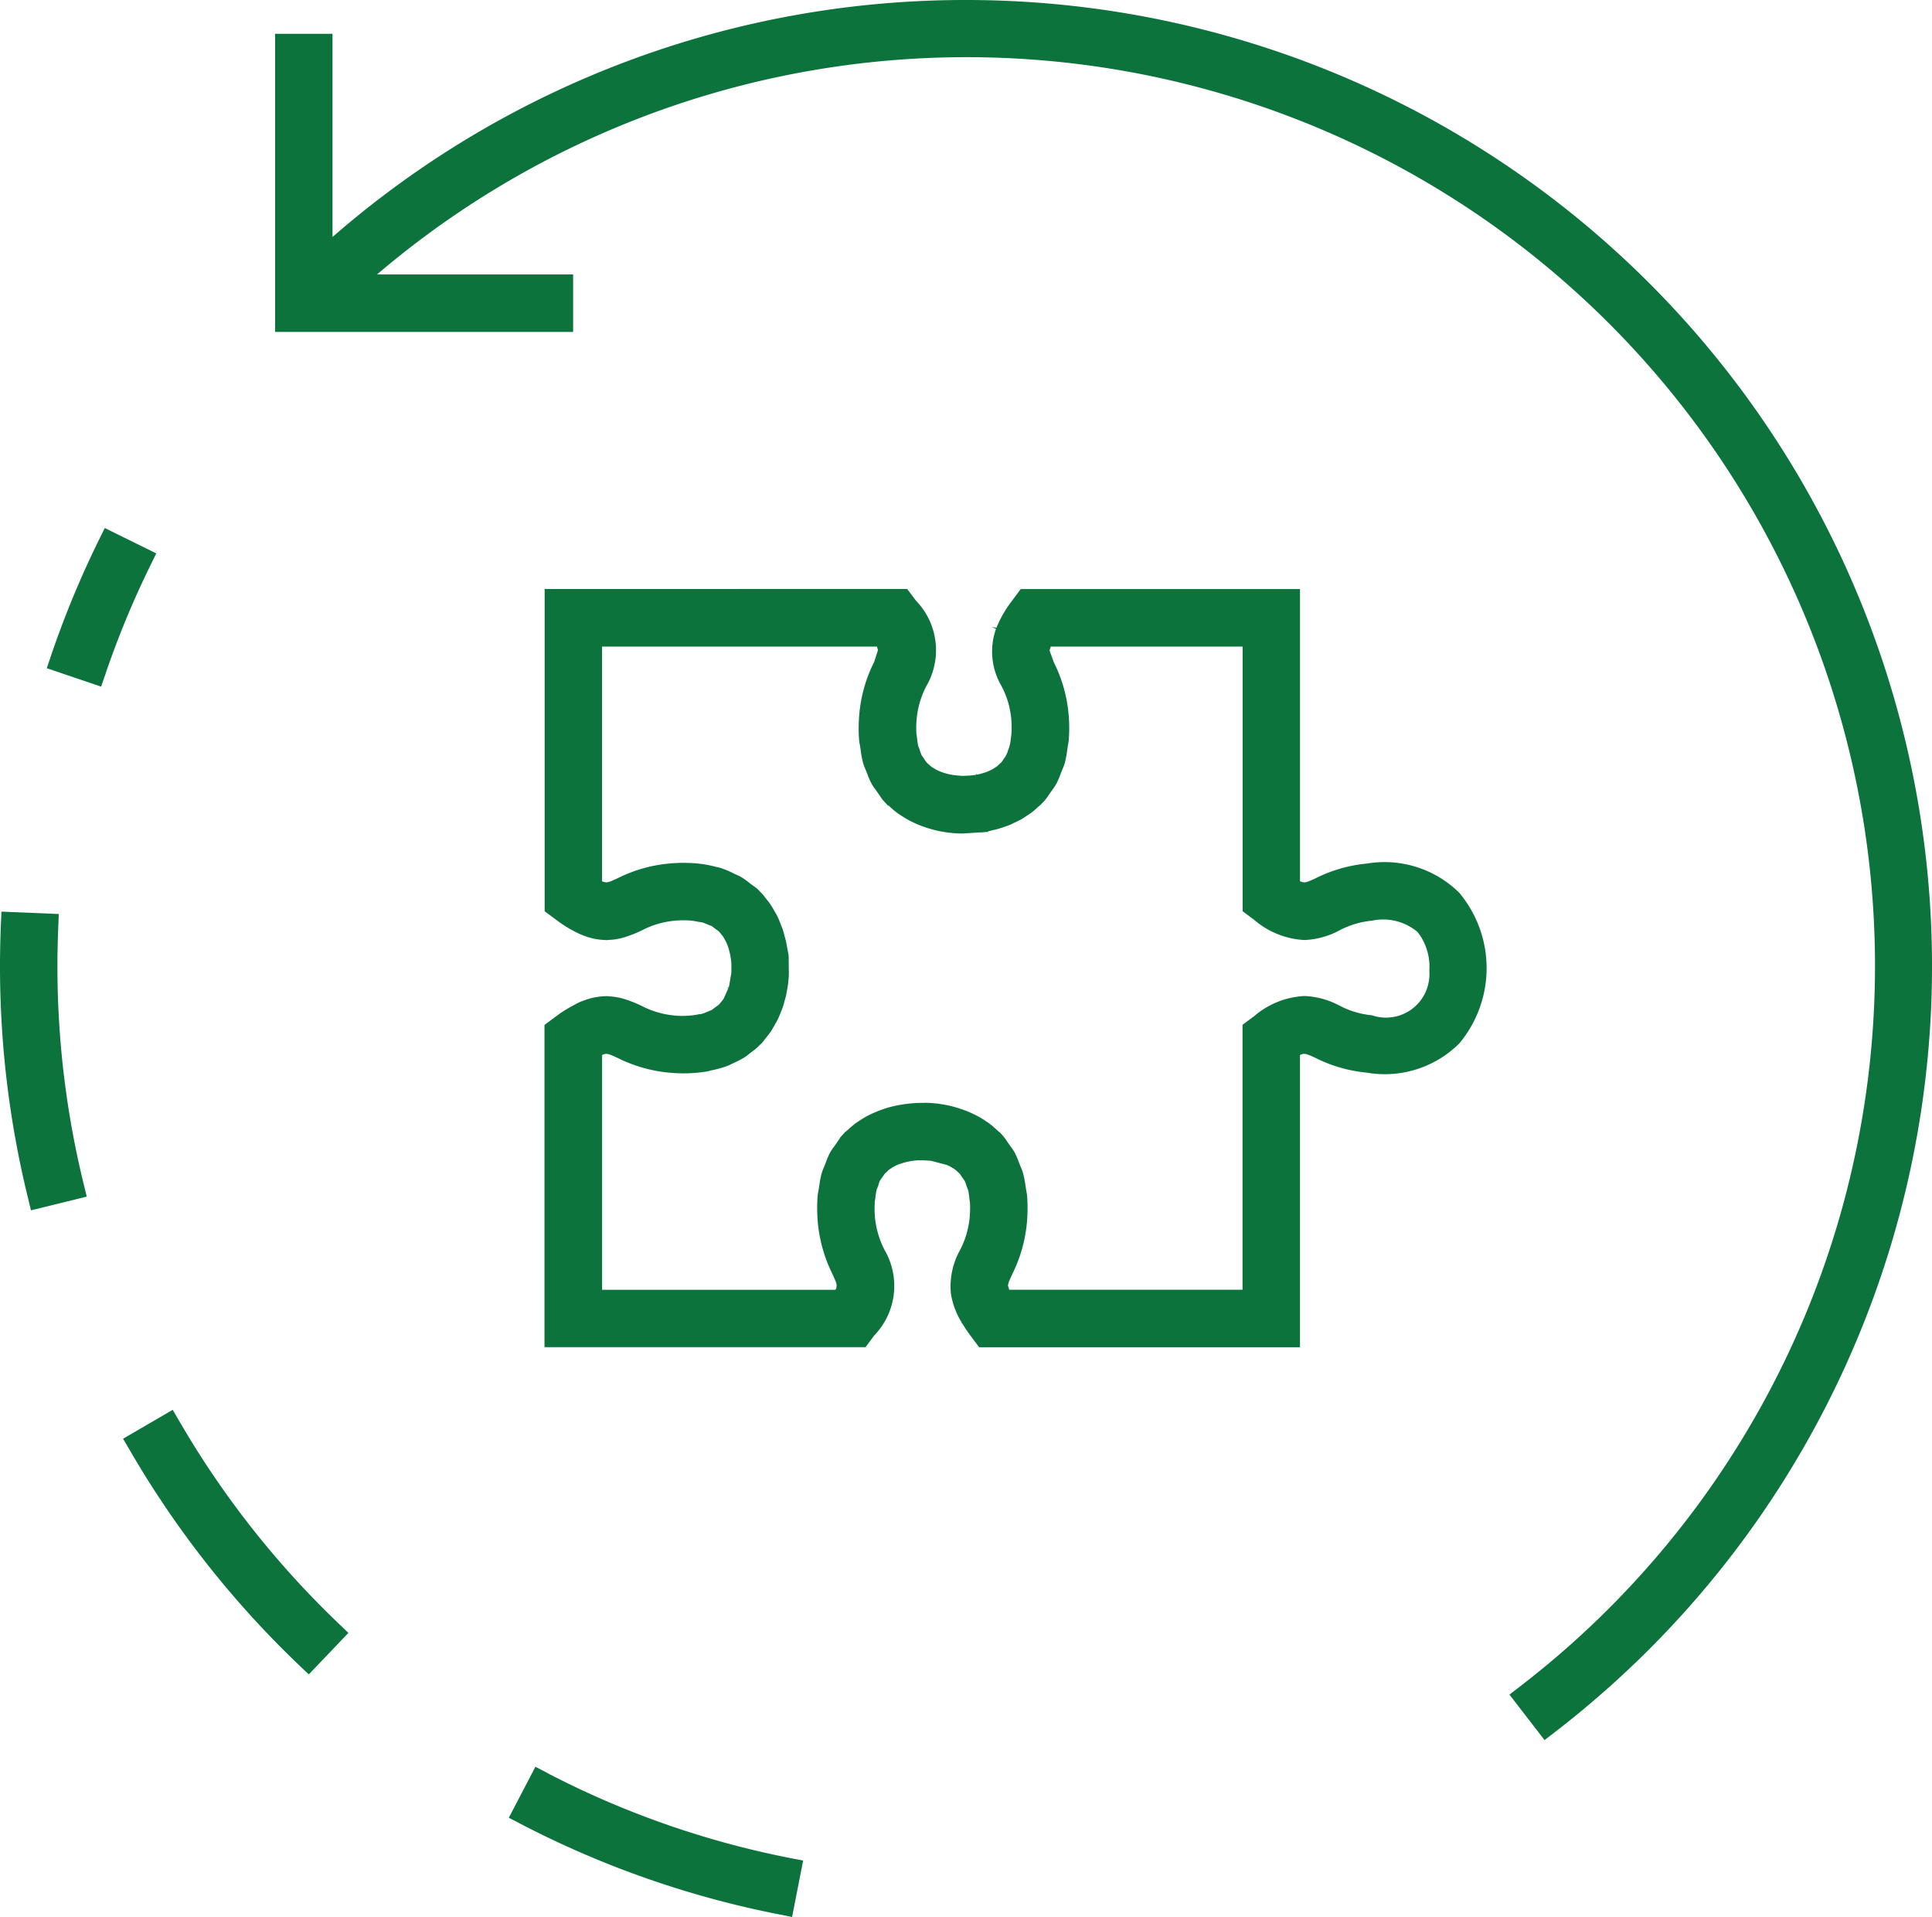 <svg id="Groupe_173712" data-name="Groupe 173712" xmlns="http://www.w3.org/2000/svg" xmlns:xlink="http://www.w3.org/1999/xlink" width="87.192" height="86.491" viewBox="0 0 87.192 86.491">
  <defs>
    <clipPath id="clip-path">
      <rect id="Rectangle_185" data-name="Rectangle 185" width="87.192" height="86.491" fill="#0b733b"/>
    </clipPath>
  </defs>
  <g id="Groupe_173712-2" data-name="Groupe 173712" transform="translate(0 0)" clip-path="url(#clip-path)">
    <path id="Tracé_80" data-name="Tracé 80" d="M59.676,36.791a6.511,6.511,0,0,0-2.316.666c-.4.183-.494.229-.7.131V24.405H44.055l-.388.523a5.277,5.277,0,0,0-.707,1.223l-.22-.038.2.089a3.069,3.069,0,0,0,.25,2.582,3.927,3.927,0,0,1,.436,1.458,4.27,4.27,0,0,1,.008.725l-.02.14a2.158,2.158,0,0,1-.073.42l-.06.166a1.1,1.1,0,0,1-.117.267l-.118.173c-.019.027-.034.054-.054.079l-.108.1c-.04.037-.081.077-.111.1l-.114.073c-.046.028-.091.057-.139.082s-.068.03-.106.048-.1.044-.149.06l-.1.032c-.063.019-.124.036-.175.047l-.084.019-.026.005-.044-.063.023.066c-.058.011-.113.02-.176.027a1.746,1.746,0,0,1-.174.015l-.3.012-.37-.034c-.049-.007-.1-.015-.152-.026l-.088-.019c-.053-.013-.108-.027-.171-.047l-.093-.028c-.044-.016-.087-.034-.161-.064l-.1-.046c-.042-.022-.083-.047-.172-.1a.616.616,0,0,1-.073-.047,1.2,1.2,0,0,1-.137-.119l-.069-.061a1.372,1.372,0,0,1-.146-.209l-.088-.118a2.077,2.077,0,0,1-.1-.28l-.062-.155a3.737,3.737,0,0,1-.054-.382l-.026-.176a4.429,4.429,0,0,1,.015-.684,3.971,3.971,0,0,1,.436-1.459,3.219,3.219,0,0,0-.476-3.86l-.39-.519H22.571V38.944l.523.387a6.393,6.393,0,0,0,.562.379.834.834,0,0,0,.107.058,4.043,4.043,0,0,0,.523.256,3.13,3.13,0,0,0,.571.169,3.452,3.452,0,0,0,.507.051.872.872,0,0,0,.14-.011,2.583,2.583,0,0,0,.268-.025,3.454,3.454,0,0,0,.392-.089,5.89,5.89,0,0,0,.788-.311,3.977,3.977,0,0,1,1.455-.436,4.522,4.522,0,0,1,.694-.014,2.825,2.825,0,0,1,.407.062l.159.022a2.079,2.079,0,0,1,.264.1l.114.044c.022.009.046.015.064.025a.748.748,0,0,1,.085.064l.157.117a.561.561,0,0,1,.089.07,1.071,1.071,0,0,1,.09.107l.088.108c.022.033.04.066.084.146l.062.113c.016.033.027.064.065.162l.037.1c.01.032.017.063.025.094l.056.232c.007.03.011.065.019.112l.012.081c.008.064.013.121.019.195l0,.135,0,.274-.1.582a.778.778,0,0,0-.019.076l-.095.022.08.013-.2.441a.5.5,0,0,1-.039.069l-.129.16a.639.639,0,0,1-.056.063.959.959,0,0,1-.12.093l-.156.119a.413.413,0,0,1-.123.068l-.193.077a1.139,1.139,0,0,1-.2.072l-.115.015a3.742,3.742,0,0,1-1.132.053,3.991,3.991,0,0,1-1.458-.435,5.653,5.653,0,0,0-.818-.319,2.733,2.733,0,0,0-.377-.082c-.053-.009-.109-.014-.232-.025a1,1,0,0,0-.223-.007,3.215,3.215,0,0,0-.423.045l-.1.019a3.213,3.213,0,0,0-.455.14l-.109.038c-.109.048-.229.11-.364.186-.119.062-.237.132-.364.21s-.258.169-.392.269l-.522.389V58.61H37.052l.388-.522a3.218,3.218,0,0,0,.475-3.855,4.074,4.074,0,0,1-.436-1.46,4.613,4.613,0,0,1-.008-.734l.027-.187a1.916,1.916,0,0,1,.062-.363,1.962,1.962,0,0,0,.078-.211A1.032,1.032,0,0,1,37.7,51.1a.652.652,0,0,1,.059-.084l.117-.168c.012-.019.024-.038.037-.057l.109-.1a1.408,1.408,0,0,1,.1-.095l.1-.066a1.889,1.889,0,0,1,.2-.114,2.9,2.9,0,0,1,1.158-.24L40,50.2l.718.187.129.059c.033.017.065.037.169.1a.726.726,0,0,1,.073.048,1.6,1.6,0,0,1,.122.106l.081.072a.7.7,0,0,1,.076.109l.157.224a1.115,1.115,0,0,1,.064.173l.095.254a3,3,0,0,1,.057.4l.024.158a4.928,4.928,0,0,1-.015.685,4.017,4.017,0,0,1-.437,1.462,3.349,3.349,0,0,0-.407,1.967l-.022.007h.023a3.533,3.533,0,0,0,.488,1.291l-.048.045.057-.03a6.733,6.733,0,0,0,.386.577l.389.522h14.48V45.429c.207-.1.3-.054.7.131a6.532,6.532,0,0,0,2.31.664,4.769,4.769,0,0,0,4.178-1.316,5.3,5.3,0,0,0,0-6.8,4.807,4.807,0,0,0-4.178-1.316M40.265,48.24ZM24.456,43.58Zm5.72.451Zm9.531,3.558H39.53a5.908,5.908,0,0,0-.68.052c-.131.02-.271.039-.429.073l-.095.022c-.132.03-.267.066-.413.114l-.166.058c-.12.044-.243.095-.371.151-.072.034-.142.068-.209.1-.119.062-.237.134-.418.252-.049.03-.1.064-.159.109-.119.089-.235.193-.374.319-.021.015-.039.032-.059.048l-.011,0-.139.155-.029.034-.081.085.008.007c-.044.06-.084.121-.123.18l-.138.2a2.136,2.136,0,0,0-.187.273,3.148,3.148,0,0,0-.191.442l-.078.2a2.383,2.383,0,0,0-.12.317,4.171,4.171,0,0,0-.1.519l-.037.238a2.383,2.383,0,0,0-.046.311,7.436,7.436,0,0,0,.016,1.162,6.557,6.557,0,0,0,.669,2.323l.126.291c.01.024.021.052.034.09l.019.094-.014.126a.783.783,0,0,1-.038.088H25.163V45.429c.207-.1.3-.054.707.135a6.559,6.559,0,0,0,2.309.66,6.668,6.668,0,0,0,1.7-.05c.054-.01.107-.023.208-.051a4.823,4.823,0,0,0,.683-.185,1.781,1.781,0,0,0,.229-.1l.135-.065a3.682,3.682,0,0,0,.454-.237,2.024,2.024,0,0,0,.223-.168l.155-.118a1.627,1.627,0,0,0,.294-.259l.089-.078a1.872,1.872,0,0,0,.146-.178l.087-.11a2.7,2.7,0,0,0,.172-.222c.056-.079.1-.161.149-.243l.074-.131c.041-.072.082-.142.117-.213s.066-.152.1-.229l.1-.254h0c.012-.029.023-.059.033-.087.022-.069.04-.133.072-.256l.032-.117c.016-.059.033-.114.04-.157s.021-.1.028-.154l.015-.078c.014-.084.029-.17.04-.244l.021-.21c.005-.06.011-.12.014-.178,0-.1.005-.184,0-.229l-.007-.688L33.5,40.5c-.011-.062-.021-.124-.035-.186s-.025-.1-.063-.24c-.025-.1-.049-.195-.083-.3-.022-.062-.046-.124-.072-.187l-.038-.095c-.038-.1-.075-.194-.121-.292-.034-.072-.075-.143-.117-.213l-.054-.094a3.032,3.032,0,0,0-.171-.282c-.045-.066-.1-.129-.154-.2l-.089-.112a1.431,1.431,0,0,0-.208-.234l-.077-.087a1.646,1.646,0,0,0-.235-.185l-.135-.1a3.378,3.378,0,0,0-.419-.3,2.208,2.208,0,0,0-.26-.121,3.985,3.985,0,0,0-.718-.3.515.515,0,0,0-.113-.024,5.241,5.241,0,0,0-.984-.17,6.947,6.947,0,0,0-1.185.013,6.513,6.513,0,0,0-2.309.664c-.4.186-.5.229-.7.132V27H37.567l.047.161-.175.538a6.475,6.475,0,0,0-.665,2.314,7.256,7.256,0,0,0-.015,1.169,2.073,2.073,0,0,0,.039.265l.028.173a4.835,4.835,0,0,0,.114.627,1.815,1.815,0,0,0,.11.292l.079.2a3.681,3.681,0,0,0,.2.457,2.053,2.053,0,0,0,.18.266l.136.192a2.931,2.931,0,0,0,.172.246l0,.005.253.277.016-.015.025.022a4.277,4.277,0,0,0,.357.306c.053.04.109.077.221.149s.231.146.351.209c.065.034.13.064.222.108.111.051.225.1.344.143l.217.075c.106.033.206.061.35.1l.164.039c.088.019.17.032.258.046.064.011.133.022.189.029.074.009.132.014.247.024l.107.009c.108.007.2.008.283.009l.831-.053,0,.005.333-.027,0-.026c.054-.01.11-.024.168-.039l.089-.022c.063-.013.124-.028.208-.051l.4-.133h0l.093-.035c.056-.023.114-.051.174-.081l.083-.04c.086-.038.169-.078.258-.127.049-.027.1-.058.183-.114l.065-.044a2.773,2.773,0,0,0,.266-.181,2,2,0,0,0,.167-.143l.114-.1c.061-.052.121-.1.142-.129s.057-.057.11-.113a2.257,2.257,0,0,0,.223-.3l.135-.192a2.384,2.384,0,0,0,.195-.288,3.225,3.225,0,0,0,.186-.427l.086-.218a2.238,2.238,0,0,0,.115-.307,4.474,4.474,0,0,0,.111-.6l.029-.191a2.011,2.011,0,0,0,.041-.28,6.98,6.98,0,0,0-.014-1.166,6.451,6.451,0,0,0-.656-2.289l-.2-.546.056-.178h8.659V38.942l.523.39a3.768,3.768,0,0,0,2.27.909A3.655,3.655,0,0,0,58.45,39.8a3.948,3.948,0,0,1,1.458-.433,2.416,2.416,0,0,1,2.056.51,2.532,2.532,0,0,1,.534,1.714l0,.073a1.962,1.962,0,0,1-2.59,1.974,3.985,3.985,0,0,1-1.462-.436,3.668,3.668,0,0,0-1.587-.435,3.773,3.773,0,0,0-2.27.91l-.523.389V56.019H43.536l-.059-.2.033-.126c.011-.035.026-.068.059-.147l.107-.234a6.548,6.548,0,0,0,.657-2.3,7.317,7.317,0,0,0,.015-1.163,2.571,2.571,0,0,0-.041-.3l-.04-.244a3.974,3.974,0,0,0-.1-.523,2.182,2.182,0,0,0-.115-.313l-.085-.212a3.216,3.216,0,0,0-.186-.431,1.918,1.918,0,0,0-.18-.266l-.139-.2a2.327,2.327,0,0,0-.239-.32l-.077-.083A1.544,1.544,0,0,0,43,48.83a4.1,4.1,0,0,0-.365-.313c-.048-.035-.1-.068-.215-.145s-.233-.147-.351-.208c-.074-.038-.145-.071-.218-.106-.114-.052-.228-.1-.426-.172l-.13-.044c-.113-.037-.22-.066-.347-.1l-.168-.04c-.1-.021-.194-.037-.338-.059l-.1-.016c-.1-.013-.193-.021-.35-.033h0c-.112-.007-.21-.009-.281-.009m1.459-12.782Zm.758,15.8Zm2.16-18.777Zm-.271.56Z" transform="translate(2.01 2.173)" fill="#0b733b"/>
    <path id="Tracé_81" data-name="Tracé 81" d="M42.581,0a43.466,43.466,0,0,0-28.59,10.693V1.525H11.4V14.975H24.851V12.384H16A41,41,0,1,1,67.832,75.9l-.724.561,1.583,2.052.735-.568A44.382,44.382,0,0,0,73.4,74.429,43.594,43.594,0,0,0,42.581,0" transform="translate(1.015 0)" fill="#0b733b"/>
    <path id="Tracé_82" data-name="Tracé 82" d="M2.592,40.232c0-.584.013-1.165.036-1.744l.025-.611L.065,37.769l-.027.613C.014,39,0,39.613,0,40.232A43.741,43.741,0,0,0,1.253,50.647l.145.6,2.518-.619-.146-.594a41.177,41.177,0,0,1-1.178-9.8" transform="translate(0 3.363)" fill="#0b733b"/>
    <path id="Tracé_83" data-name="Tracé 83" d="M22.83,73.481l-.545-.283-1.2,2.3.545.283a43.322,43.322,0,0,0,11.639,4.075l.6.119.5-2.546-.6-.115a40.788,40.788,0,0,1-10.942-3.83" transform="translate(1.878 6.518)" fill="#0b733b"/>
    <path id="Tracé_84" data-name="Tracé 84" d="M7.649,58.94l-.309-.53L5.1,59.714l.31.528a43.664,43.664,0,0,0,7.628,9.684l.444.421,1.788-1.872-.443-.425a41.191,41.191,0,0,1-7.177-9.11" transform="translate(0.454 5.201)" fill="#0b733b"/>
    <path id="Tracé_85" data-name="Tracé 85" d="M6.88,23.021,4.556,21.877l-.272.55a43.463,43.463,0,0,0-2.15,5.195l-.195.58,2.451.831.2-.58A40.918,40.918,0,0,1,6.611,23.57Z" transform="translate(0.173 1.948)" fill="#0b733b"/>
  </g>
</svg>
